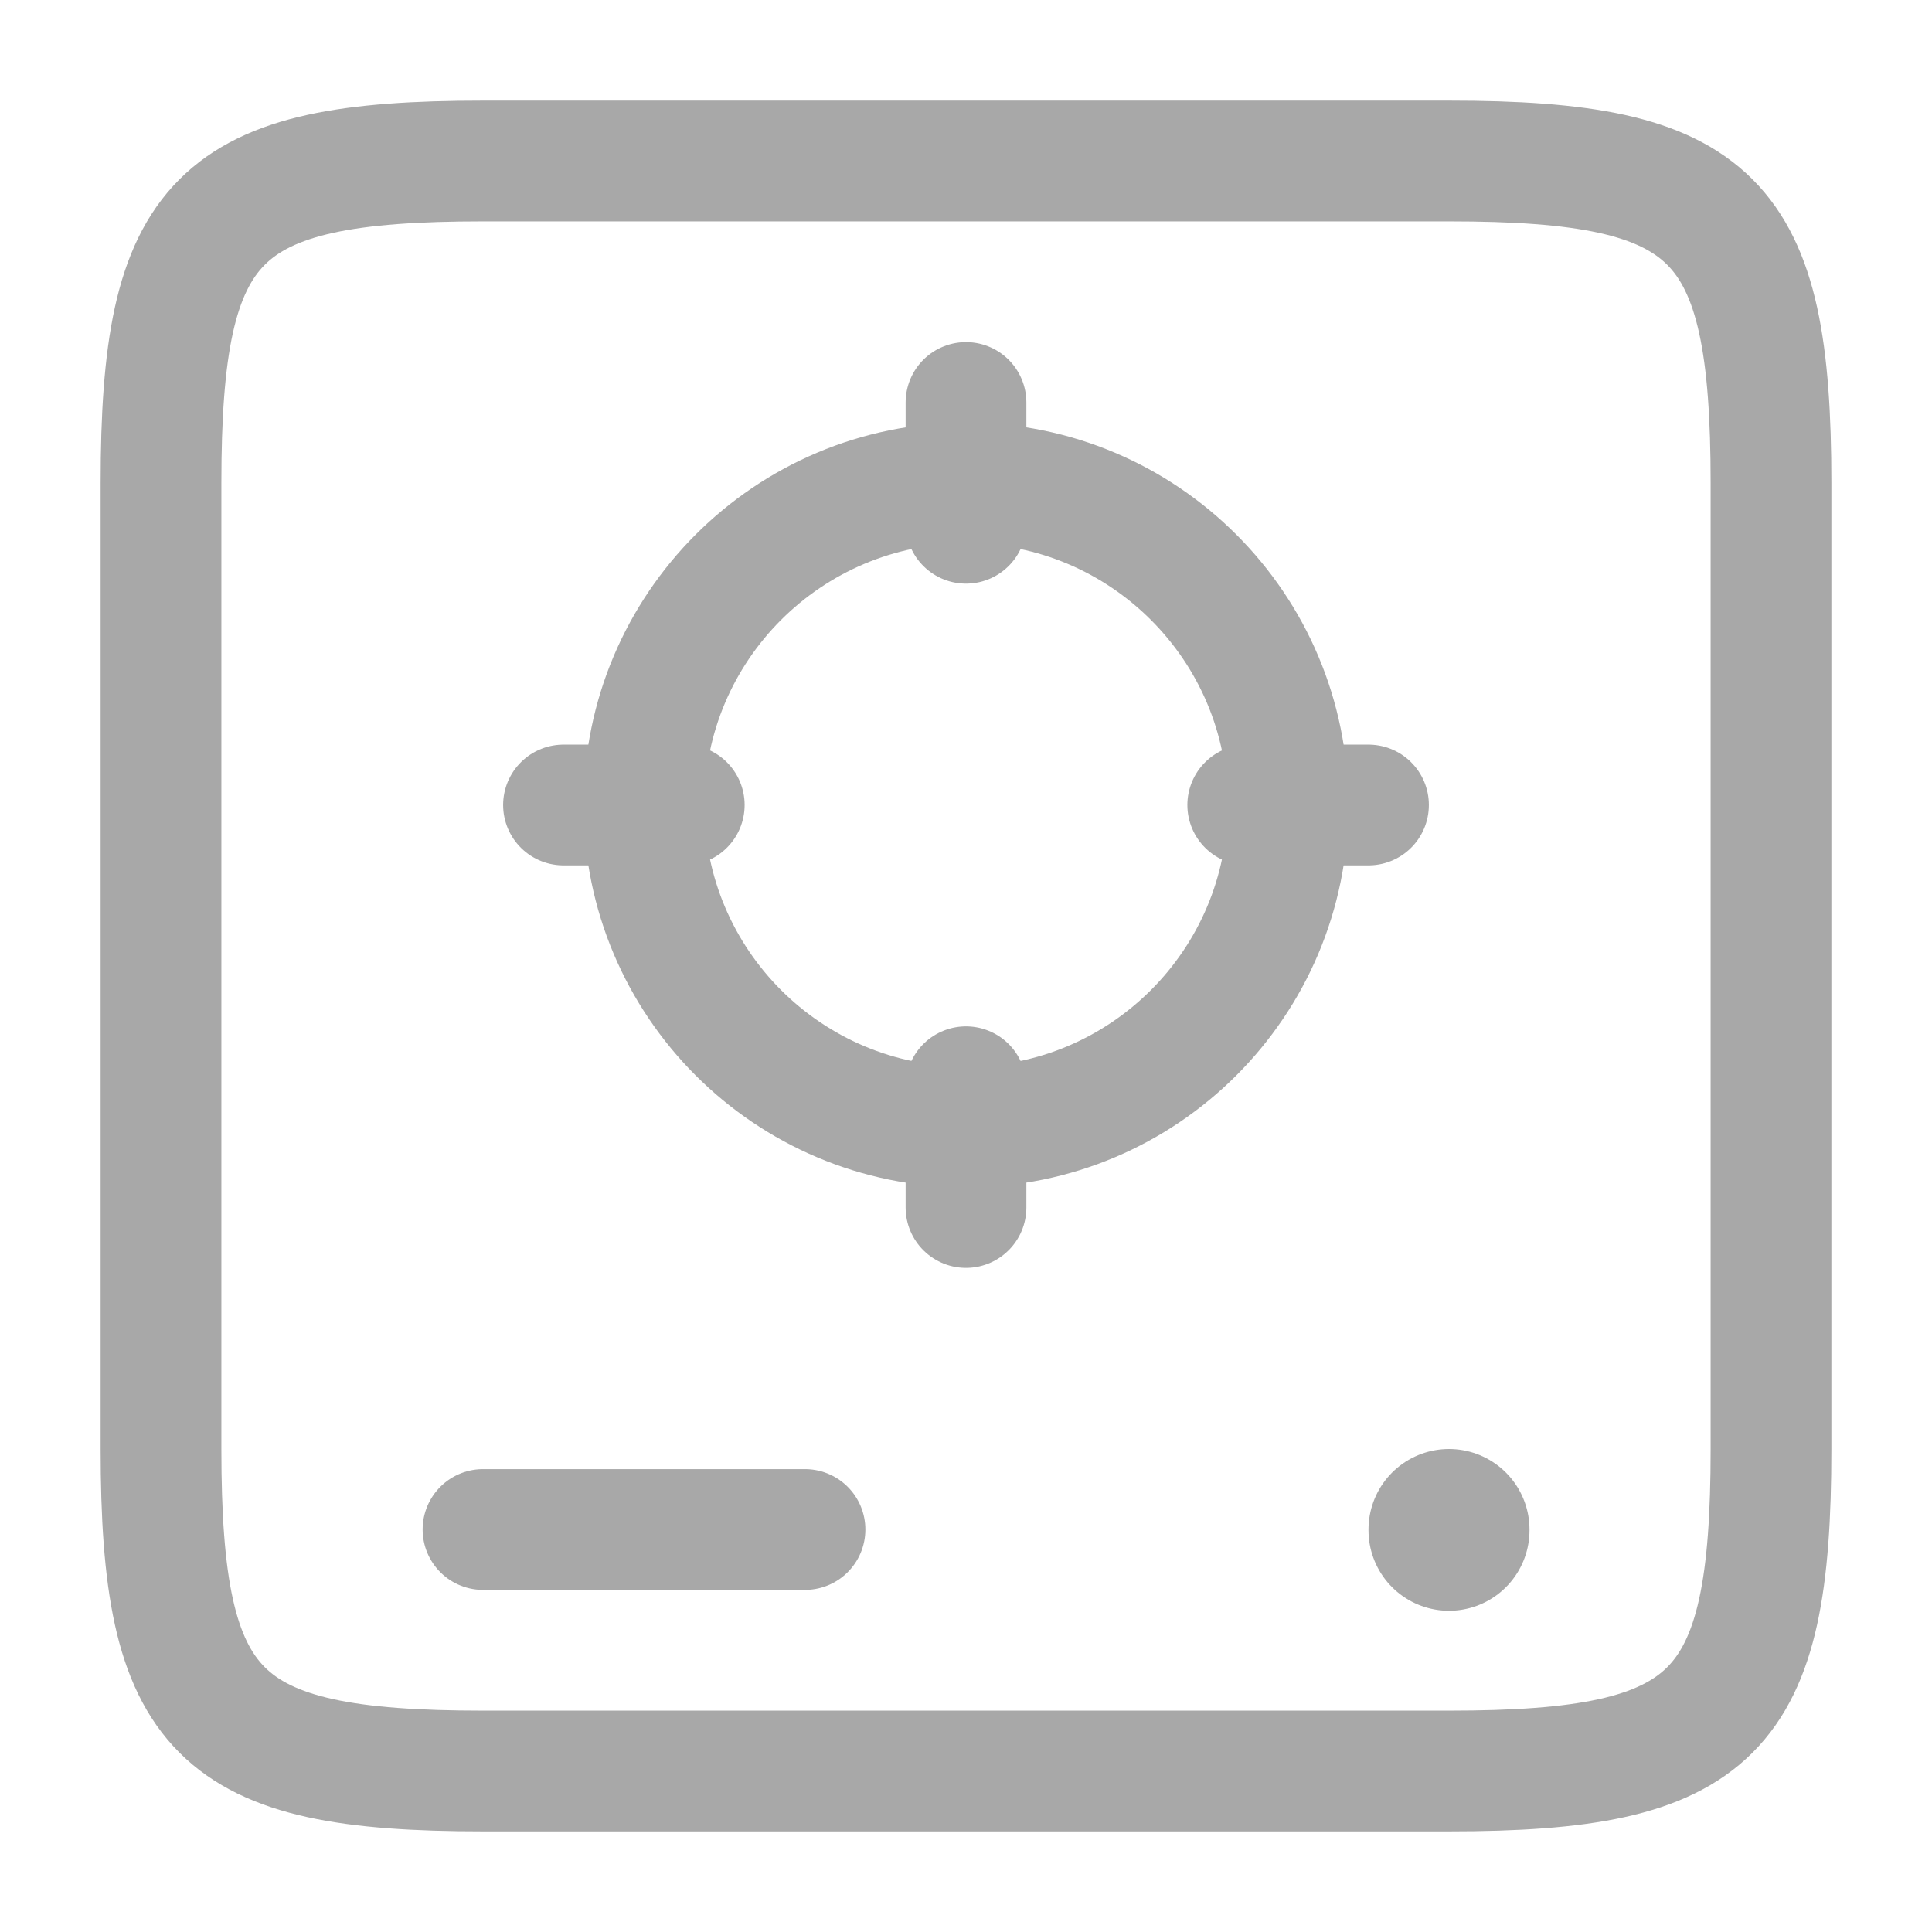 <svg width="18" height="18" viewBox="0 0 18 18" fill="none" xmlns="http://www.w3.org/2000/svg">
<g clip-path="url(#clip0_600_5526)">
<path d="M1.5 4.5C1.5 2.018 2.018 1.5 4.5 1.5H13.5C15.982 1.5 16.5 2.018 16.5 4.5V13.5C16.5 15.982 15.982 16.5 13.5 16.5H4.5C2.018 16.5 1.5 15.982 1.5 13.5V4.5Z" stroke="#A8A8A8" stroke-width="1.125" stroke-linecap="round" stroke-linejoin="round"/>
<path d="M4.5 14.25H7.5" stroke="#A8A8A8" stroke-width="1.125" stroke-linecap="round"/>
<path d="M13.5 14.257V14.25" stroke="#A8A8A8" stroke-width="1.5" stroke-linecap="round" stroke-linejoin="round"/>
<path d="M9 10.5C10.657 10.5 12 9.157 12 7.5C12 5.843 10.657 4.5 9 4.5C7.343 4.5 6 5.843 6 7.5C6 9.157 7.343 10.5 9 10.5Z" stroke="#A8A8A8" stroke-width="1.125" stroke-linecap="round" stroke-linejoin="round"/>
<path d="M11.625 7.5H12.75M9 10.125V11.25M6.375 7.5H5.25M9 4.875V3.75" stroke="#A8A8A8" stroke-width="1.125" stroke-linecap="round"/>
</g>
<defs>
<clipPath id="clip0_600_5526">
<rect width="18" height="18" fill="white"/>
</clipPath>
</defs>
</svg>
